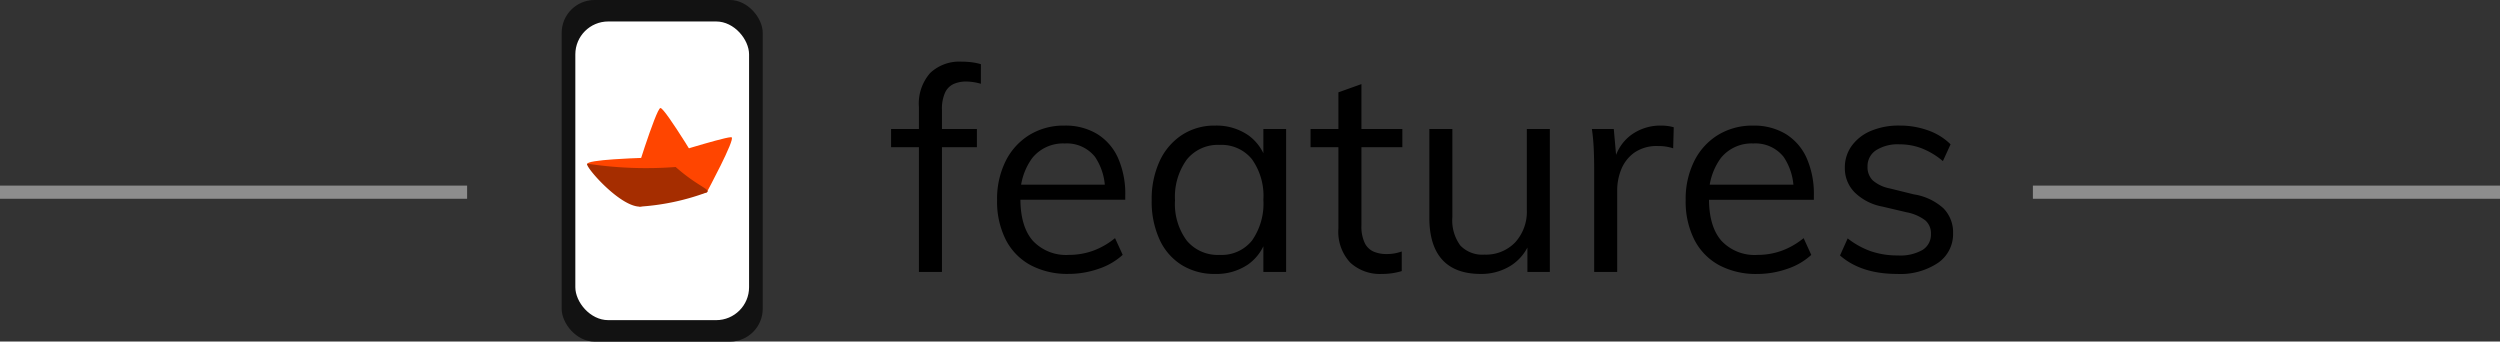 <svg xmlns="http://www.w3.org/2000/svg" xmlns:xlink="http://www.w3.org/1999/xlink" viewBox="0 0 380 51.913">
  <rect x="0" y="0" width="380" height="51.913" fill="#333333" stroke="none"/>
  <defs>
    <linearGradient id="linear-gradient" x1="2.579" y1="0.578" x2="0.432" y2="0.034" gradientUnits="objectBoundingBox">
      <stop offset="0" stop-color="#fff"/>
      <stop offset="1" stop-color="#fff"/>
    </linearGradient>
  </defs>
  <g id="Group_373" data-name="Group 373" transform="translate(-775.5 -133.288)">
    <g id="Group_344" data-name="Group 344" transform="translate(5 22)">
      <g id="Group_340" data-name="Group 340" transform="translate(842.896 103.649)">
        <g id="Group_345" data-name="Group 345" transform="translate(0 0)">
          <path id="Path_786" data-name="Path 786" d="M.28-16.6v-2.765H13.325V-16.6Zm13.65-9.633a8.211,8.211,0,0,0-2.246-.346,4.655,4.655,0,0,0-1.879.367,2.663,2.663,0,0,0-1.318,1.318,5.986,5.986,0,0,0-.475,2.635V2.366h-3.5V-22.688a7.028,7.028,0,0,1,1.728-5.205A6.468,6.468,0,0,1,10.993-29.6a12.559,12.559,0,0,1,1.469.086,8.872,8.872,0,0,1,1.469.3Zm21.555,26a10.127,10.127,0,0,1-3.65,2.117,13.718,13.718,0,0,1-4.557.778,11.9,11.9,0,0,1-5.81-1.339A9.1,9.1,0,0,1,17.71-2.537a12.878,12.878,0,0,1-1.318-6.026,12.888,12.888,0,0,1,1.3-5.918A9.746,9.746,0,0,1,21.3-18.455a9.953,9.953,0,0,1,5.335-1.425A9.3,9.3,0,0,1,31.6-18.606a8.215,8.215,0,0,1,3.175,3.65,13.471,13.471,0,0,1,1.1,5.7v.648H19.459V-10.9H33.887L32.764-9.3a9,9,0,0,0-1.49-5.832,5.472,5.472,0,0,0-4.6-2.03,6,6,0,0,0-4.946,2.225,9.555,9.555,0,0,0-1.793,6.156q0,4.233,1.879,6.393a6.906,6.906,0,0,0,5.508,2.16,10.747,10.747,0,0,0,3.65-.626,11.434,11.434,0,0,0,3.348-1.922ZM49.524,2.668a9.39,9.39,0,0,1-5.076-1.361A8.922,8.922,0,0,1,41.079-2.58a13.836,13.836,0,0,1-1.188-5.94,13.768,13.768,0,0,1,1.21-5.961,9.473,9.473,0,0,1,3.391-3.974,8.991,8.991,0,0,1,5.032-1.425,8.519,8.519,0,0,1,5.054,1.469,7.249,7.249,0,0,1,2.808,4.19l-.518.346v-5.486h3.456V2.366H56.868V-3.25l.518.259A7.249,7.249,0,0,1,54.579,1.2,8.519,8.519,0,0,1,49.524,2.668Zm.691-2.894A5.916,5.916,0,0,0,55.14-2.408a9.774,9.774,0,0,0,1.728-6.2,9.594,9.594,0,0,0-1.749-6.177,5.955,5.955,0,0,0-4.9-2.16,6.05,6.05,0,0,0-4.989,2.225,9.63,9.63,0,0,0-1.793,6.2,9.356,9.356,0,0,0,1.793,6.134A6.128,6.128,0,0,0,50.216-.226ZM64.039-16.6v-2.765H77.991V-16.6ZM77.9-.744V2.236a10.933,10.933,0,0,1-1.447.324,10.57,10.57,0,0,1-1.577.108A6.648,6.648,0,0,1,70.065.94a6.885,6.885,0,0,1-1.793-5.184V-24.935l3.5-1.253V-4.719a5.877,5.877,0,0,0,.5,2.678A2.741,2.741,0,0,0,73.628-.723a4.925,4.925,0,0,0,1.944.367,7.136,7.136,0,0,0,1.166-.086A7.79,7.79,0,0,0,77.9-.744ZM89.914,2.668q-3.888,0-5.853-2.16T82.095-5.885V-19.362h3.5V-5.971a6.448,6.448,0,0,0,1.21,4.32A4.622,4.622,0,0,0,90.475-.269,6.149,6.149,0,0,0,95.14-2.127a6.9,6.9,0,0,0,1.771-4.968V-19.362h3.5V2.366H97V-2.343l.518-.259A7.25,7.25,0,0,1,94.6,1.329,8.384,8.384,0,0,1,89.914,2.668Zm17.236-.3V-13.272q0-1.512-.065-3.045t-.281-3.045h3.326l.475,5.356-.475-.13a6.787,6.787,0,0,1,2.613-4.3,7.536,7.536,0,0,1,4.514-1.447,8.192,8.192,0,0,1,1.058.065,5.875,5.875,0,0,1,.929.194l-.086,3.2a6.958,6.958,0,0,0-2.289-.346,5.981,5.981,0,0,0-3.607.994,5.786,5.786,0,0,0-1.987,2.527,8.43,8.43,0,0,0-.626,3.218v12.4Zm33-2.592a10.127,10.127,0,0,1-3.65,2.117,13.718,13.718,0,0,1-4.557.778,11.9,11.9,0,0,1-5.81-1.339,9.1,9.1,0,0,1-3.758-3.866,12.878,12.878,0,0,1-1.318-6.026,12.888,12.888,0,0,1,1.3-5.918,9.746,9.746,0,0,1,3.607-3.974,9.953,9.953,0,0,1,5.335-1.425,9.3,9.3,0,0,1,4.968,1.274,8.215,8.215,0,0,1,3.175,3.65,13.471,13.471,0,0,1,1.1,5.7v.648H124.126V-10.9h14.428L137.43-9.3a9,9,0,0,0-1.49-5.832,5.472,5.472,0,0,0-4.6-2.03,6,6,0,0,0-4.946,2.225A9.555,9.555,0,0,0,124.6-8.779q0,4.233,1.879,6.393a6.906,6.906,0,0,0,5.508,2.16,10.747,10.747,0,0,0,3.65-.626,11.434,11.434,0,0,0,3.348-1.922ZM153.2,2.668q-5.486,0-8.683-2.808l1.166-2.592a12.319,12.319,0,0,0,3.564,1.965,12.584,12.584,0,0,0,4.082.626,6.8,6.8,0,0,0,3.737-.842,2.746,2.746,0,0,0,1.274-2.441,2.587,2.587,0,0,0-.864-2.052,6.8,6.8,0,0,0-2.851-1.231l-3.672-.864a8.1,8.1,0,0,1-4.212-2.16,5.182,5.182,0,0,1-1.49-3.715,5.6,5.6,0,0,1,1.037-3.348,6.881,6.881,0,0,1,2.894-2.268,10.84,10.84,0,0,1,4.406-.821,12.6,12.6,0,0,1,4.32.734,9.143,9.143,0,0,1,3.413,2.117l-1.166,2.549a11.419,11.419,0,0,0-3.175-1.922,9.321,9.321,0,0,0-3.391-.626,6.153,6.153,0,0,0-3.607.907A2.867,2.867,0,0,0,148.7-13.66a2.817,2.817,0,0,0,.8,2.117,5.555,5.555,0,0,0,2.57,1.21l3.672.907a8.657,8.657,0,0,1,4.514,2.138,5.2,5.2,0,0,1,1.447,3.78A5.3,5.3,0,0,1,159.417.983,10.285,10.285,0,0,1,153.2,2.668Z" transform="translate(62.769 46.609)"/>
          <g id="Group_101" data-name="Group 101" transform="matrix(0.966, 0.259, -0.259, 0.966, 15.025, 0)">
            <g id="Group_13" data-name="Group 13" transform="matrix(0.966, -0.259, 0.259, 0.966, 0, 7.908)">
              <rect id="Rectangle_134" data-name="Rectangle 134" width="30.555" height="51.913" rx="5" fill="#121212"/>
              <rect id="Rectangle_135" data-name="Rectangle 135" width="26.402" height="45.387" rx="5" transform="translate(2.077 3.263)" fill="url(#linear-gradient)"/>
              <g id="Path_487" data-name="Path 487" transform="matrix(-0.998, 0.07, -0.07, -0.998, 26.539, 30.371)" fill="#ff4500">
                <path d="M 5.414 5.516 C 5.674 5.085 5.939 4.65 6.205 4.22 L 13.772 3.16 C 14.242 3.571 14.715 3.988 15.18 4.401 C 13.133 4.345 11.408 4.258 11.382 4.257 L 10.951 4.235 L 10.531 4.336 C 8.863 4.735 7.055 5.152 5.414 5.516 Z" stroke="none"/>
                <path d="M 0.204 9.551 C 0.133 9.551 0.082 9.545 0.053 9.533 C -0.566 9.285 4.404 1.443 4.404 1.443 L 14.708 -3.5710143038159e-06 C 14.708 -3.5710143038159e-06 21.845 6.16 22.182 6.994 C 22.324 7.345 20.414 7.447 18.15 7.447 C 15.026 7.447 11.23 7.253 11.23 7.253 C 11.23 7.253 1.638 9.551 0.204 9.551 Z" stroke="none" fill="#ff4500"/>
              </g>
              <g id="Path_488" data-name="Path 488" transform="translate(21.885 26.708) rotate(173)" fill="#ff4500">
                <path d="M 5.577 4.963 C 5.366 4.523 5.134 4.036 4.882 3.496 C 4.806 3.334 4.73 3.172 4.656 3.011 L 6.508 3.008 C 6.432 3.169 6.356 3.331 6.279 3.493 C 6.024 4.033 5.79 4.522 5.577 4.963 Z" stroke="none"/>
                <path d="M 5.574 11.054 C 4.88 11.053 8.781432825344382e-07 0.019 8.781432825344382e-07 0.019 L 11.191 -4.586334398481995e-06 C 11.191 -4.586334398481995e-06 6.26 11.023 5.577 11.054 C 5.576 11.054 5.575 11.054 5.574 11.054 Z" stroke="none" fill="#ff4500"/>
              </g>
              <path id="Path_489" data-name="Path 489" d="M4.586,5.654A59.543,59.543,0,0,1,17.828,7.07C18.959,7.542,13.7.284,10.455.032A35.764,35.764,0,0,0,.151,1.475C-.59,1.867,1.48,2.485,4.586,5.654Z" transform="matrix(-0.998, 0.07, -0.07, -0.998, 22.298, 30.7)" fill="#a52d00"/>
            </g>
          </g>
        </g>
      </g>
    </g>
    <line id="Line_315" data-name="Line 315" x2="71" transform="translate(775.5 162.5)" fill="none" stroke="#8d8d8d" stroke-width="2"/>
    <line id="Line_316" data-name="Line 316" x2="71" transform="translate(1084.5 162.5)" fill="none" stroke="#8d8d8d" stroke-width="2"/>
  </g>
</svg>
